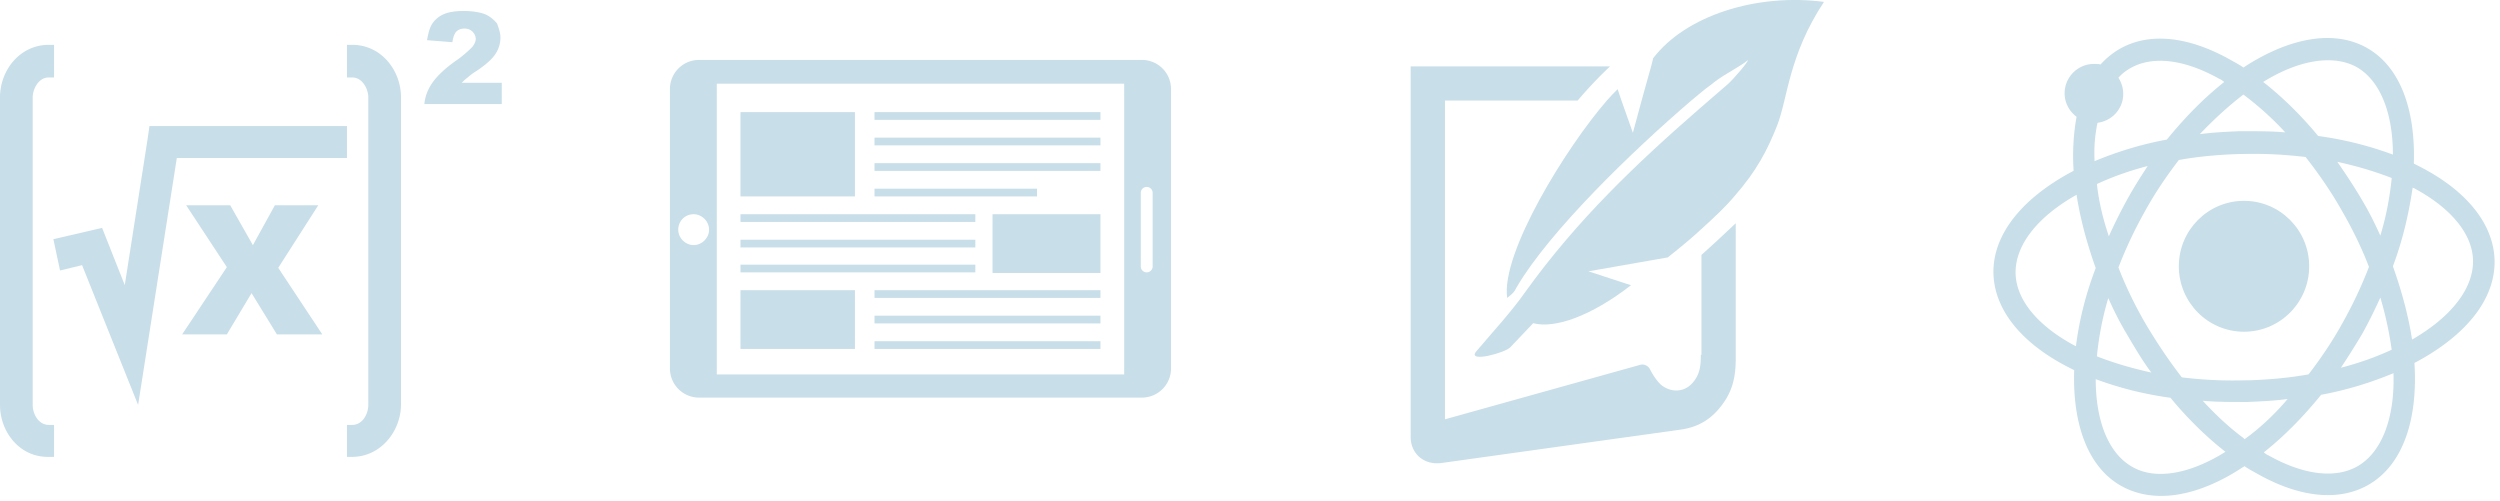 <svg width="459" height="92" fill="none" xmlns="http://www.w3.org/2000/svg"><path fill-rule="evenodd" clip-rule="evenodd" d="M9.923 14.22h-.98c-1.838 0-2.94 2.078-2.94 3.667v56.459c0 1.71 1.102 3.666 2.94 3.666h.98v5.866h-.98C3.675 84 0 79.356 0 74.346v-56.46c0-5.01 3.675-9.653 8.943-9.653h.98v5.988zM92 19.11H77.912c.123-1.345.613-2.689 1.47-3.91.858-1.223 2.328-2.69 4.655-4.278 1.348-.978 2.205-1.833 2.695-2.322.368-.489.613-.978.613-1.466 0-.49-.245-.978-.613-1.345-.735-.733-2.205-.733-2.94 0-.367.367-.612 1.1-.735 1.956l-4.655-.367c.245-1.344.49-2.322.98-3.055a4.783 4.783 0 0 1 2.083-1.711c1.837-.855 5.757-.733 7.595 0 .857.367 1.593.978 2.205 1.71.245.734.612 1.59.612 2.567 0 .978-.245 1.956-.857 2.933-.612.978-1.715 1.956-3.308 3.055-.98.611-1.592 1.1-1.837 1.345-.368.244-.735.61-1.103.977h7.35v3.91H92zM34.178 37.684h8.086l4.165 7.332 4.042-7.332h7.963l-7.35 11.487 8.085 12.221h-8.33l-4.655-7.577-4.533 7.577h-8.208l8.208-12.343-7.473-11.365zM63.702 8.233v5.988h.98c1.837 0 2.94 2.077 2.94 3.666v56.459c0 1.71-1.103 3.666-2.94 3.666h-.98v5.866h.98c5.145 0 8.942-4.644 8.942-9.654V17.887c0-5.01-3.675-9.655-8.942-9.655h-.98zM9.8 43.916l1.225 5.743 4.043-.977 10.29 25.663 7.105-45.339h31.239v-5.865H27.44l-.368 2.566-4.165 26.64-4.165-10.509L9.8 43.917z" fill="#C8DEE9"/><path d="M202.044 20.588h-41.482v1.417h41.482v-1.417zM202.044 25.273h-41.482v1.417h41.482v-1.417zM202.044 29.959h-41.482v1.416h41.482V29.96zM190.394 34.644h-29.832v1.417h29.832v-1.417zM179.071 39.33h-43.115v1.416h43.115V39.33zM179.071 44.015h-43.115v1.417h43.115v-1.417zM179.071 48.592h-43.115v1.416h43.115v-1.416zM202.044 53.277h-41.482v1.416h41.482v-1.416zM202.044 57.962h-41.482v1.417h41.482v-1.417zM202.044 62.648h-41.482v1.416h41.482v-1.416zM156.969 20.588h-21.013v15.473h21.013V20.588zM202.044 39.33h-19.816v10.787h19.816V39.33zM156.969 53.277h-21.013v10.787h21.013V53.277z" fill="#C8DEE9"/><path d="M209.665 11h-81.33A5.346 5.346 0 0 0 123 16.337V67.66a5.346 5.346 0 0 0 5.335 5.34h81.33A5.346 5.346 0 0 0 215 67.66V16.338A5.346 5.346 0 0 0 209.665 11zm-82.31 33.996c-1.524 0-2.831-1.308-2.831-2.833 0-1.526 1.198-2.833 2.831-2.833 1.524 0 2.831 1.307 2.831 2.833 0 1.525-1.307 2.833-2.831 2.833zm79.044 23.754h-74.798V15.358h74.798V68.75zm5.226-19.832c0 .545-.436 1.09-1.089 1.09a1.092 1.092 0 0 1-1.089-1.09V35.407c0-.545.436-1.09 1.089-1.09.544 0 1.089.436 1.089 1.09v13.511zM312.27 65.143c0 1.858-.117 3.367-1.282 4.877-1.516 1.974-3.963 2.206-5.945.697-.816-.697-1.632-1.974-2.098-2.903-.35-.697-1.166-1.046-1.865-.813l-35.786 9.986V18.462h24.362a75.727 75.727 0 0 1 5.945-6.27H259v68.046c0 3.136 2.564 5.226 5.712 4.761l44.061-6.154c3.031-.465 5.362-1.858 7.227-4.296 2.098-2.671 2.681-5.342 2.681-8.71V40.99c-2.098 1.975-4.196 3.949-6.294 5.807v18.347h-.117z" fill="#C8DEE9"/><path d="M303.528 10.682l-.35 1.394-1.749 6.27-1.631 6.039-2.099-5.923-.699-2.09c-.583.58-1.282 1.278-1.982 2.09-7.46 8.593-19.466 27.985-18.3 36.23 1.049-.813 1.282-1.045 1.748-1.974 6.062-10.335 21.332-25.082 32.055-34.256 1.283-1.045 2.448-2.09 3.614-2.902 1.515-1.278 3.031-2.09 4.546-3.02.699-.464 1.399-.813 2.098-1.393.583-.465-.699 1.277-2.098 2.787-.699.813-1.399 1.51-1.982 1.974-1.515 1.277-2.914 2.554-4.429 3.832-11.89 10.335-22.73 20.67-32.172 33.79-2.681 3.833-6.061 7.432-9.092 11.032-1.632 2.09 5.362.232 6.295-.813l4.196-4.412c3.963 1.045 10.607-1.278 17.951-6.967l-7.81-2.555 14.571-2.555c2.331-1.858 4.312-3.483 6.061-5.109 2.564-2.322 4.663-4.297 6.294-6.27 3.964-4.53 5.945-8.361 7.694-12.774 1.981-4.993 2.098-12.89 8.625-22.76-12.472-1.625-25.411 2.555-31.355 10.335zM412 60.905c6.609 0 11.967-5.38 11.967-12.016S418.609 36.873 412 36.873c-6.609 0-11.967 5.38-11.967 12.016S405.391 60.905 412 60.905z" fill="#C8DEE9"/><path d="M458 47.676c-.22-6.394-4.831-12.126-12.296-16.315-.769-.44-1.647-.882-2.525-1.323.329-9.921-2.525-17.858-8.673-21.275-6.148-3.418-14.382-1.764-22.616 3.637-.769-.55-1.647-.992-2.415-1.433-7.466-4.189-14.712-5.18-20.311-1.984a14.848 14.848 0 0 0-3.513 2.866c-.329-.11-.768-.11-1.207-.11-2.965 0-5.38 2.425-5.38 5.402 0 1.763.878 3.307 2.196 4.299-.549 2.976-.769 6.394-.549 9.921-9.222 4.85-14.931 11.575-14.711 18.96.219 6.395 4.83 12.127 12.296 16.316.768.44 1.646.882 2.525 1.323-.33 9.92 2.525 17.858 8.673 21.275 6.148 3.418 14.272 1.874 22.396-3.527.11 0 .11-.11.22-.11.768.55 1.646.992 2.415 1.432 7.465 4.19 14.711 5.181 20.31 1.985 6.368-3.638 9.112-12.016 8.454-22.378 9.222-4.85 14.93-11.575 14.711-18.96zM432.639 12.29c4.282 2.426 6.697 8.268 6.697 16.095a64.158 64.158 0 0 0-13.723-3.418c-3.184-3.858-6.697-7.275-10.1-9.92 6.587-4.08 12.845-5.072 17.126-2.757zm-45.56 42.441c.988 2.205 2.085 4.41 3.403 6.614 1.427 2.426 2.854 4.85 4.501 7.055-3.513-.771-6.916-1.763-9.99-2.976a55.622 55.622 0 0 1 2.086-10.693zm-2.086-20.945c2.854-1.322 5.928-2.425 9.331-3.307-1.317 1.985-2.634 4.079-3.842 6.284a92.443 92.443 0 0 0-3.294 6.614c-1.098-3.197-1.866-6.504-2.195-9.59zm8.892 25.575c-1.976-3.417-3.623-6.834-4.94-10.252a78.842 78.842 0 0 1 4.83-10.252c1.867-3.417 4.062-6.614 6.258-9.48 3.623-.662 7.466-.992 11.308-1.102h.439c3.952-.11 7.795.11 11.528.55 2.415 3.087 4.72 6.394 6.697 9.922 1.976 3.417 3.622 6.835 4.94 10.252a78.856 78.856 0 0 1-4.831 10.252c-1.866 3.417-4.062 6.614-6.257 9.48-3.623.662-7.466.992-11.308 1.103h-.659c-3.843.11-7.685-.11-11.308-.552-2.305-2.976-4.611-6.393-6.697-9.92zm35.241-29.653c3.513.771 6.917 1.763 9.991 2.976a54.654 54.654 0 0 1-2.086 10.583c-.988-2.205-2.086-4.41-3.404-6.614-1.427-2.426-2.964-4.74-4.501-6.945zm4.611 31.527a92.441 92.441 0 0 0 3.294-6.614 65.634 65.634 0 0 1 2.086 9.59c-2.855 1.323-5.929 2.426-9.332 3.308a156.35 156.35 0 0 0 3.952-6.284zM411.89 17.361c2.635 1.984 5.27 4.3 7.685 6.945-2.525-.22-5.05-.22-7.685-.22h-.659c-2.525.11-4.94.22-7.355.55 2.635-2.755 5.269-5.18 8.014-7.275zm-20.749-4.85c4.062-2.315 9.88-1.654 16.358 1.984.329.11.548.33.878.551-3.623 2.866-7.136 6.394-10.54 10.583-4.83.882-9.331 2.315-13.284 3.968v-.22c-.109-2.536.11-4.74.549-6.835 2.635-.33 4.721-2.535 4.721-5.291 0-1.103-.329-2.095-.878-2.977.659-.771 1.427-1.322 2.196-1.763zm-9.991 51.04c-.329-.111-.659-.332-.878-.442-6.477-3.638-10.1-8.268-10.21-12.898-.11-5.07 3.842-10.251 10.978-14.33.11 0 .11-.11.22-.11.659 4.299 1.866 8.819 3.513 13.448-1.866 4.85-3.074 9.811-3.623 14.331zm10.32 22.157c-4.282-2.426-6.697-8.268-6.697-16.095a64.164 64.164 0 0 0 13.723 3.417c3.184 3.859 6.697 7.276 10.1 9.922-6.696 4.189-12.954 5.18-17.126 2.756zm20.64-5.071l-.22-.22c-2.525-1.875-5.05-4.19-7.465-6.835 2.415.22 4.94.22 7.465.22h.768c2.526-.11 4.941-.22 7.356-.551-2.415 2.866-5.16 5.401-7.904 7.386zm20.749 4.96c-4.062 2.315-9.881 1.654-16.358-1.984-.329-.11-.549-.33-.878-.551 3.623-2.866 7.136-6.394 10.539-10.583 4.831-.882 9.332-2.315 13.284-3.968v.22c.22 8.158-2.196 14.33-6.587 16.866zm10.21-23.37c-.11 0-.11.11-.22.11-.658-4.299-1.866-8.818-3.513-13.448 1.867-4.96 2.964-9.922 3.623-14.441.33.11.659.33.878.44 6.478 3.639 10.101 8.268 10.21 12.898.11 5.071-3.842 10.252-10.978 14.441z" fill="#C8DEE9"/></svg>